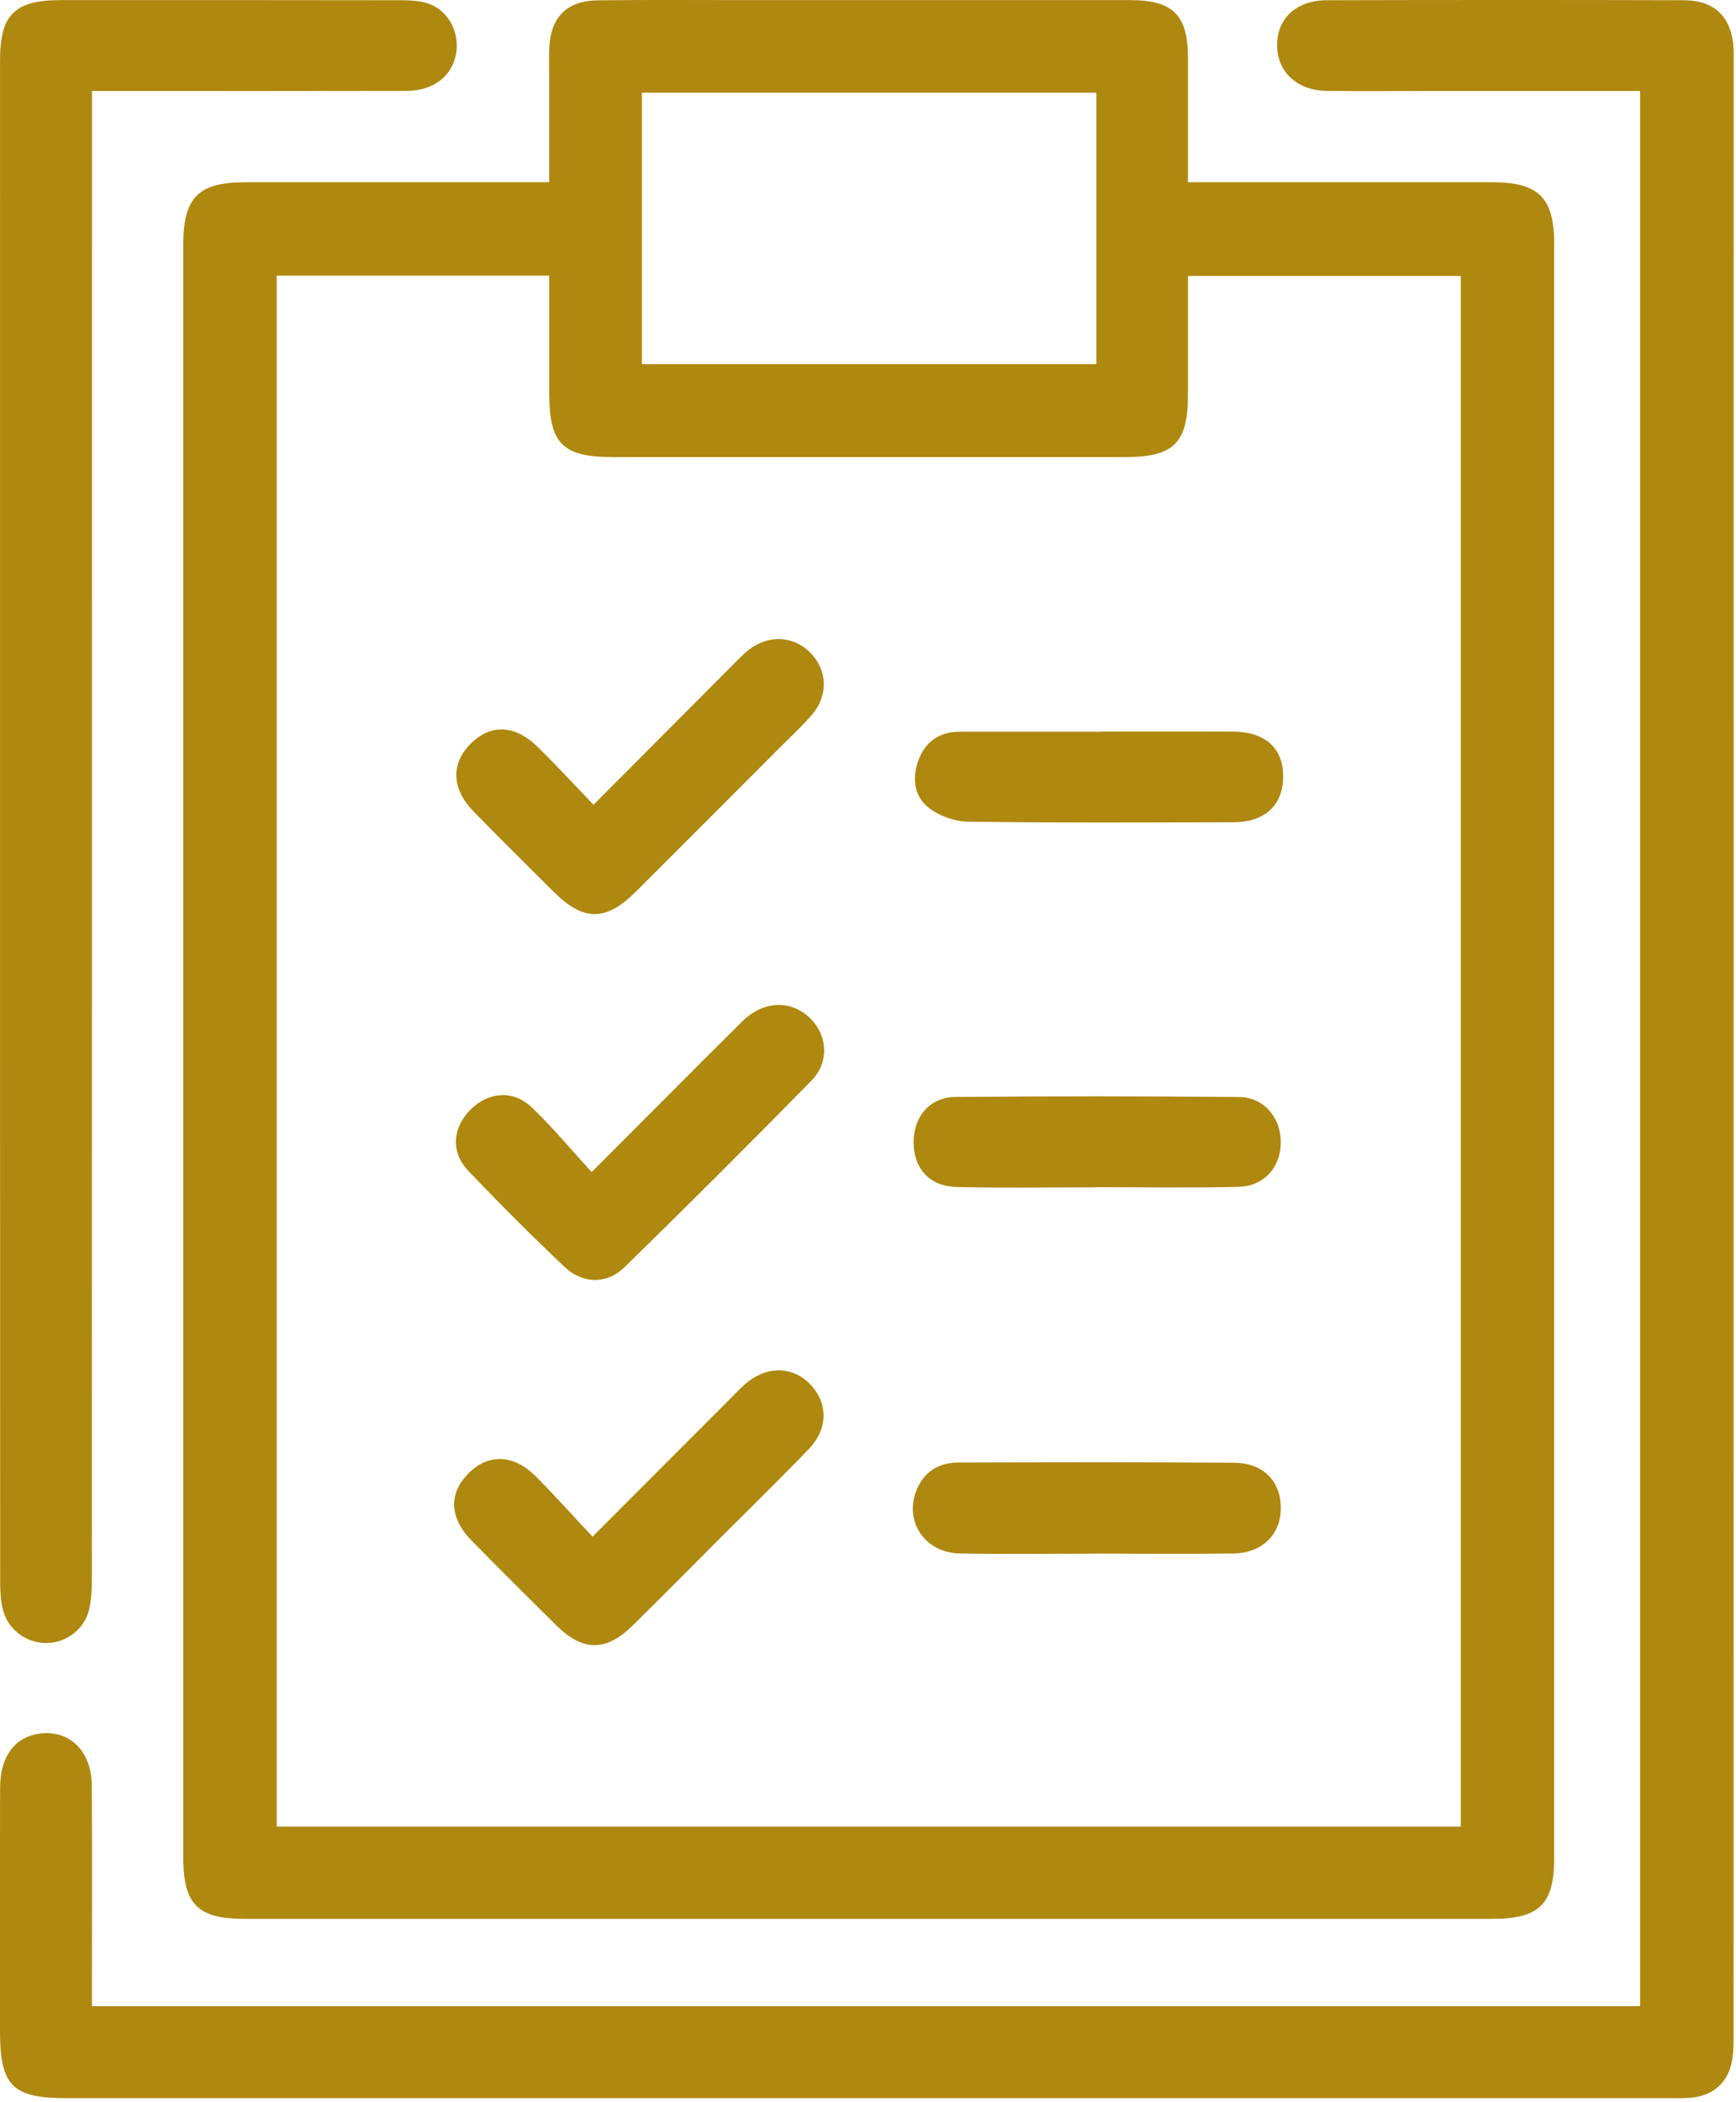 <svg width="304" height="368" viewBox="0 0 304 368" fill="none" xmlns="http://www.w3.org/2000/svg">
<path d="M96.17 31.91C96.17 25.56 96.17 19.61 96.17 13.65C96.17 11.9 96.12 10.15 96.19 8.41C96.4 3.03 99.24 0.13 104.66 0.06C113.14 -0.05 121.63 0.02 130.11 0.02C152.69 0.02 175.27 0.01 197.85 0.02C205.42 0.02 208.01 2.61 208.03 10.09C208.04 17.18 208.03 24.26 208.03 31.9C209.79 31.9 211.23 31.9 212.68 31.9C228.9 31.9 245.11 31.89 261.33 31.9C269.42 31.9 272.16 34.62 272.16 42.65C272.16 136.85 272.16 231.04 272.16 325.24C272.16 333.34 269.56 335.9 261.33 335.9C188.48 335.9 115.62 335.9 42.77 335.9C34.61 335.9 32.09 333.34 32.09 325.11C32.09 231.04 32.09 136.97 32.09 42.9C32.09 34.56 34.71 31.9 43.01 31.9C59.23 31.89 75.44 31.9 91.66 31.9C93.01 31.9 94.35 31.9 96.17 31.9V31.91ZM48.46 48.23V319.75H255.81V48.31H208.03C208.03 55.42 208.03 62.26 208.03 69.1C208.03 77.53 205.56 80 197.12 80.01C167.17 80.01 137.23 80.01 107.28 80.01C98.53 80.01 96.19 77.66 96.18 68.92C96.18 62.09 96.18 55.26 96.18 48.24H48.47L48.46 48.23ZM191.99 16.23H112.41V63.74H191.99V16.23Z" fill="#AF880F"/>
<path d="M287.211 15.93C274.621 15.93 262.281 15.93 249.951 15.93C244.091 15.93 238.221 15.98 232.361 15.91C227.221 15.85 223.741 12.68 223.641 8.12C223.541 3.31 226.921 0.06 232.371 0.04C253.201 -0.01 274.041 -0.02 294.871 0.04C300.371 0.06 303.301 3.09 303.581 8.63C303.621 9.5 303.591 10.38 303.591 11.25C303.591 126.17 303.591 241.09 303.581 356.01C303.581 357.62 303.581 359.27 303.281 360.85C302.541 364.67 299.921 366.91 296.031 367.22C294.671 367.33 293.291 367.29 291.921 367.29C198.471 367.29 105.031 367.29 11.581 367.29C2.161 367.29 0.001 365.09 0.001 355.54C0.001 341.32 -0.029 327.09 0.021 312.87C0.041 307.53 2.551 304.14 6.761 303.5C12.051 302.69 16.031 306.43 16.071 312.53C16.161 324.01 16.101 335.49 16.101 346.97C16.101 348.31 16.101 349.65 16.101 351.19H287.211V15.93Z" fill="#AF880F"/>
<path d="M16.11 15.93C16.11 18.02 16.11 19.62 16.11 21.23C16.11 106.07 16.11 190.92 16.09 275.76C16.09 277.74 16.06 279.78 15.62 281.7C14.8 285.27 11.48 287.68 7.94 287.62C4.54 287.56 1.38 285.21 0.52 281.83C0.12 280.28 0.03 278.63 0.03 277.02C-0 188.18 -0 99.34 0.01 10.51C0.01 2.56 2.58 0.03 10.61 0.02C30.32 0.02 50.03 0 69.74 0.04C71.47 0.04 73.29 0.07 74.9 0.59C78.42 1.72 80.48 5.54 79.89 9.25C79.26 13.25 75.94 15.9 71.24 15.91C54.4 15.95 37.56 15.93 20.71 15.93C19.36 15.93 18 15.93 16.09 15.93H16.11Z" fill="#AF880F"/>
<path d="M103.931 140.88C112.301 132.47 120.211 124.53 128.121 116.6C129.091 115.63 130.031 114.61 131.101 113.77C134.581 111.04 139.021 111.29 141.941 114.3C144.911 117.36 145.081 121.74 142.181 125.12C140.401 127.19 138.371 129.06 136.431 131C128.071 139.38 119.711 147.76 111.331 156.11C106.091 161.33 102.171 161.31 96.941 156.1C92.261 151.44 87.561 146.8 82.951 142.08C79.081 138.12 78.921 133.71 82.381 130.23C85.901 126.69 90.191 126.83 94.211 130.8C97.391 133.94 100.431 137.23 103.941 140.88H103.931Z" fill="#AF880F"/>
<path d="M103.76 269C111.96 260.79 119.6 253.14 127.24 245.49C128.3 244.43 129.32 243.33 130.43 242.34C134.11 239.08 138.7 239.08 141.83 242.28C145.02 245.53 145.06 250.1 141.63 253.66C136.71 258.78 131.62 263.73 126.6 268.76C121.31 274.05 116.06 279.37 110.73 284.61C106.12 289.14 102.04 289.1 97.43 284.54C92.47 279.64 87.53 274.71 82.63 269.74C78.69 265.75 78.51 261.46 82.05 257.91C85.53 254.42 89.96 254.56 93.85 258.47C97.17 261.81 100.32 265.33 103.77 269H103.76Z" fill="#AF880F"/>
<path d="M103.612 205.18C112.912 195.87 121.412 187.3 129.992 178.79C133.282 175.52 137.562 175.04 140.812 177.36C144.762 180.18 145.612 185.57 142.142 189.12C131.342 200.15 120.392 211.05 109.352 221.84C106.272 224.85 102.042 224.78 98.871 221.78C93.082 216.3 87.431 210.68 81.951 204.89C78.862 201.63 79.272 197.33 82.431 194.21C85.572 191.11 89.882 190.75 93.141 193.87C96.811 197.38 100.072 201.31 103.612 205.18Z" fill="#AF880F"/>
<path d="M191.839 207.85C183.739 207.85 175.639 207.99 167.549 207.79C162.839 207.67 160.119 204.68 159.989 200.25C159.859 195.64 162.709 192.07 167.299 192.03C183.869 191.88 200.439 191.88 217.009 192.04C221.369 192.08 224.319 195.7 224.289 200C224.249 204.34 221.389 207.65 216.879 207.76C208.539 207.97 200.189 207.82 191.839 207.82V207.84V207.85Z" fill="#AF880F"/>
<path d="M191.981 271.98C184.001 271.98 176.031 272.1 168.061 271.94C161.731 271.81 158.111 265.97 160.691 260.41C162.121 257.33 164.691 256.03 167.911 256.02C183.981 255.98 200.061 255.93 216.131 256.06C221.211 256.1 224.251 259.28 224.291 263.89C224.331 268.6 221.061 271.88 215.901 271.95C207.931 272.06 199.951 271.98 191.971 271.97L191.981 271.98Z" fill="#AF880F"/>
<path d="M192.718 128.06C200.448 128.06 208.178 128.03 215.908 128.07C221.568 128.1 224.718 130.97 224.698 135.94C224.678 140.96 221.498 143.93 215.978 143.94C200.518 143.97 185.058 144.06 169.598 143.84C167.198 143.81 164.378 142.82 162.528 141.32C159.908 139.2 159.698 135.82 160.978 132.71C162.228 129.67 164.698 128.1 168.028 128.09C176.258 128.07 184.488 128.09 192.718 128.09V128.07V128.06Z" fill="#AF880F"/>
</svg>
